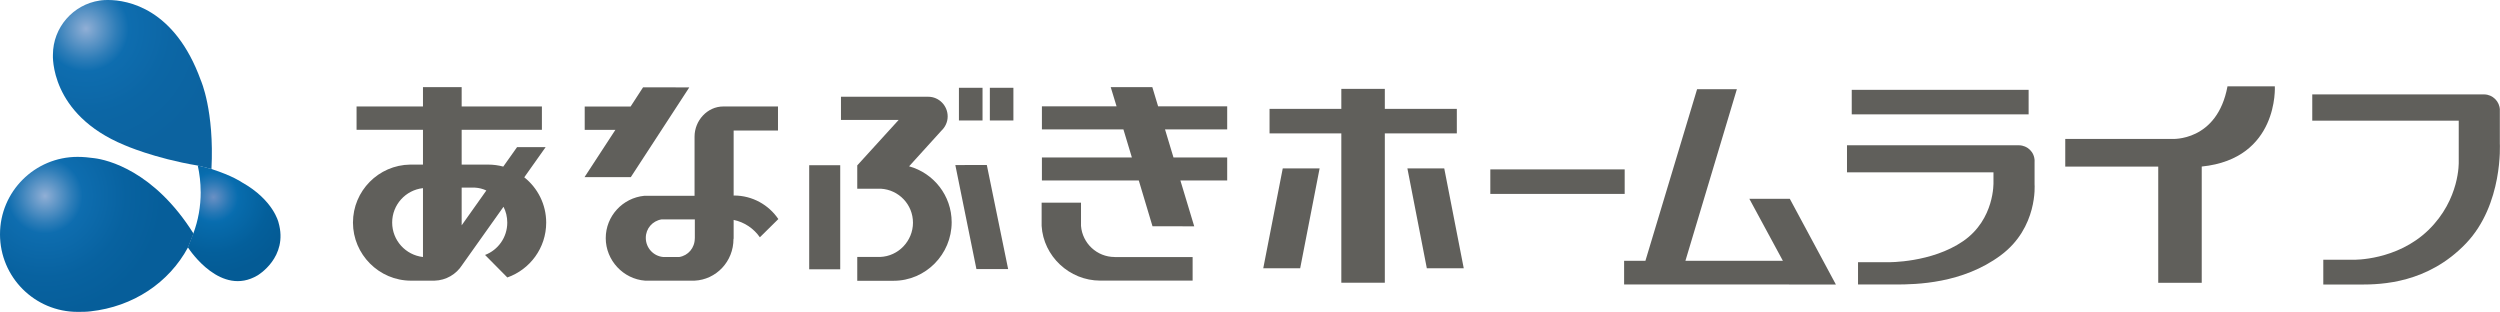 <?xml version="1.0" encoding="UTF-8"?><svg id="_イヤー_2" xmlns="http://www.w3.org/2000/svg" xmlns:xlink="http://www.w3.org/1999/xlink" viewBox="0 0 437.44 54.57"><defs><style>.cls-1{fill:none;}.cls-2{clip-path:url(#clippath);}.cls-3{fill:#605f5b;}.cls-4{clip-path:url(#clippath-1);}.cls-5{clip-path:url(#clippath-2);}.cls-6{fill:url(#radial-gradient-3);}.cls-7{fill:url(#radial-gradient-2);}.cls-8{fill:url(#radial-gradient);}</style><clipPath id="clippath"><path class="cls-1" d="M35.12,33.55c0,2.6-.44,5.02-1.29,7.3l-.96,2.42c.46,.72,5.87,8.67,12.19,4.92,0,0,5.44-3.16,3.67-9.27,0,0-.87-3.92-6.41-7.02,0,0-1.56-1.12-5.36-2.34l-2.36-.61c.33,1.49,.51,3.02,.51,4.6"/></clipPath><radialGradient id="radial-gradient" cx="-366.12" cy="453.83" fx="-366.12" fy="453.83" r=".73" gradientTransform="translate(6766.65 -8306.88) scale(18.38)" gradientUnits="userSpaceOnUse"><stop offset="0" stop-color="#6a90c4"/><stop offset=".21" stop-color="#2577b5"/><stop offset=".32" stop-color="#086daf"/><stop offset=".36" stop-color="#076bac"/><stop offset=".73" stop-color="#045f9b"/><stop offset="1" stop-color="#045b95"/></radialGradient><clipPath id="clippath-1"><path class="cls-1" d="M18.82,0c-.86,0-1.38,.1-1.38,.1-4.61,.68-8.18,4.68-8.18,9.49,0,.08-.61,10.37,12.49,15.79,0,0,5.19,2.31,12.85,3.59l2.4,.61c.52-10.23-1.86-15.52-1.86-15.52C30.57,1.41,22.3,.02,18.95,0h-.12Z"/></clipPath><radialGradient id="radial-gradient-2" cx="-369.63" cy="451.97" fx="-369.63" fy="451.97" r=".73" gradientTransform="translate(11861.72 -14480.59) scale(32.05)" gradientUnits="userSpaceOnUse"><stop offset="0" stop-color="#91afd6"/><stop offset=".04" stop-color="#7fa6d0"/><stop offset=".23" stop-color="#2e7db8"/><stop offset=".32" stop-color="#0e6daf"/><stop offset=".64" stop-color="#0c66a5"/><stop offset="1" stop-color="#0c63a0"/></radialGradient><clipPath id="clippath-2"><path class="cls-1" d="M0,40.99c0,7.52,6.09,13.58,13.57,13.58,.76,0,1.54,0,2.26-.09,7.46-.82,13.73-4.99,17.08-11.22l.95-2.39c-6.93-11.03-15.11-12.91-17.35-13.19-.96-.13-1.93-.23-2.94-.23-7.48,0-13.57,6.07-13.57,13.54"/></clipPath><radialGradient id="radial-gradient-3" cx="-368.81" cy="452.03" fx="-368.81" fy="452.03" r=".73" gradientTransform="translate(10426.76 -12735.55) scale(28.25)" gradientUnits="userSpaceOnUse"><stop offset="0" stop-color="#91afd6"/><stop offset=".04" stop-color="#7fa6d0"/><stop offset=".23" stop-color="#2e7db8"/><stop offset=".32" stop-color="#0e6daf"/><stop offset=".69" stop-color="#0862a0"/><stop offset="1" stop-color="#065e9a"/></radialGradient></defs><g id="_イヤー_1-2"><g><g><g class="cls-2"><rect class="cls-8" x="32.88" y="28.95" width="17.63" height="22.99"/></g><g class="cls-4"><rect class="cls-7" x="8.65" width="28.88" height="29.58"/></g><g class="cls-5"><rect class="cls-6" y="27.45" width="33.86" height="27.12"/></g></g><g><g><path class="cls-3" d="M195.05,44.97c-3.11,0-5.66-2.4-5.9-5.45h0v-4.06h-6.89v4.06h0c.31,5.31,4.86,9.58,10.25,9.58,.15,0,16.17,0,16.17,0v-4.12h-13.64Z"/><polygon class="cls-3" points="167.16 28.88 170.85 47.08 176.4 47.08 172.67 28.87 167.16 28.88"/><rect class="cls-3" x="173.2" y="15.36" width="4.12" height="5.72"/><rect class="cls-3" x="141.59" y="28.91" width="5.43" height="18.21"/><polygon class="cls-3" points="201.63 15.25 194.35 15.25 195.37 18.6 182.31 18.6 182.31 22.64 196.57 22.64 198.05 27.55 182.31 27.55 182.31 31.58 199.26 31.58 201.66 39.59 208.96 39.6 206.54 31.58 214.73 31.58 214.73 27.55 205.33 27.55 203.85 22.64 214.73 22.64 214.73 18.6 202.64 18.6 201.63 15.25"/><polygon class="cls-3" points="110.38 30.99 120.61 15.29 112.52 15.28 110.34 18.64 102.31 18.64 102.31 22.72 107.68 22.72 102.28 30.99 110.38 30.99"/><path class="cls-3" d="M128.42,34.23h-.05v-11.39h7.76v-4.21h-9.57c-2.8,0-5.03,2.47-5.03,5.28v10.35h-8.8c-3.78,.37-6.74,3.55-6.74,7.41s3.05,7.16,6.9,7.44h8.63c3.77-.17,6.84-3.33,6.82-7.32h.03v-3.31c1.9,.39,3.52,1.51,4.59,3.04l3.23-3.19c-1.68-2.48-4.53-4.12-7.77-4.12Zm-6.85,7.48h0c0,1.66-1.15,3.01-2.72,3.26h-2.79c-1.71-.14-3.06-1.59-3.06-3.34v-.02c0-1.63,1.18-2.96,2.75-3.22h5.83v3.32Z"/><path class="cls-3" d="M159.08,29.09l5.65-6.23c.67-.63,1.09-1.52,1.09-2.49,0-1.88-1.52-3.44-3.39-3.44h-15.28v4.06h10.09l-7.24,7.95v4.08h4.12c3.15,.18,5.63,2.77,5.63,5.95s-2.55,5.88-5.75,5.99h-4v4.17h6.36c5.61,0,10.16-4.63,10.16-10.24,0-4.67-3.15-8.6-7.45-9.79Z"/><rect class="cls-3" x="167.79" y="15.36" width="4.13" height="5.72"/><path class="cls-3" d="M91.73,31.03l3.74-5.28h-5l-2.41,3.4c-.85-.23-1.74-.35-2.66-.35h-4.62v-6.09h14.04v-4.08h-14.04v-3.38h-6.77v3.38h-11.62v4.08h11.62v6.09h-2.24c-5.54,.08-10.01,4.6-10.01,10.15s4.55,10.16,10.16,10.16c.14,0,4.09,0,4.09,0,2.05-.05,3.83-1.13,4.86-2.75l7.23-10.18c.43,.82,.66,1.78,.66,2.77,0,2.59-1.62,4.8-3.89,5.66l3.9,3.94c3.95-1.39,6.8-5.15,6.8-9.6,0-3.2-1.5-6.07-3.83-7.92Zm-17.72,13.94c-3.03-.34-5.39-2.91-5.39-6.03s2.36-5.69,5.39-6.02v12.04Zm6.77-5.53v-6.61h2.33c.7,.04,1.37,.21,1.99,.5l-4.33,6.11Z"/></g><path class="cls-3" d="M437.42,19.24c-.04-1.49-1.24-2.69-2.73-2.72h-30.1v4.6h25.63v7.2s.25,6.54-5.3,11.93c-5.55,5.39-13.12,5.2-13.12,5.2h-5.28v4.34h6.53c3.68,0,11.75-.22,18.42-7.18,6.56-6.84,5.94-17.52,5.94-17.52v-5.85Z"/><polygon class="cls-3" points="321.24 49.79 313.17 34.78 306.09 34.78 311.96 45.63 294.91 45.63 303.91 15.61 296.95 15.61 287.91 45.63 284.18 45.63 284.18 49.77 313.02 49.77 313.02 49.79 321.24 49.79"/><rect class="cls-3" x="260.77" y="29.64" width="23.51" height="4.29"/><path class="cls-3" d="M389.76,15.1c-1.81,9.75-9.74,9.21-9.74,9.21h-18.65v4.84h16.27v20.33h7.61V29.14c13.53-1.37,12.79-14.04,12.79-14.04h-8.27Z"/><g><polygon class="cls-3" points="254.91 23.34 254.91 19.05 242.31 19.05 242.31 15.55 234.7 15.55 234.7 19.05 222.14 19.05 222.14 23.34 234.7 23.34 234.7 49.47 242.31 49.47 242.31 23.34 254.91 23.34"/><polygon class="cls-3" points="221.04 46.94 227.5 46.94 230.9 29.47 224.45 29.47 221.04 46.94"/><polygon class="cls-3" points="252.71 29.47 246.26 29.47 249.66 46.94 256.12 46.94 252.71 29.47"/></g><g><path class="cls-3" d="M356.01,28.21c0-1.6-1.24-2.76-2.73-2.79h-30.1v4.73h25.63v1.74s.25,6.47-5.3,10.3c-5.55,3.82-13.12,3.69-13.12,3.69h-5.28v3.9h6.53c3.68,0,11.75-.15,18.42-5.09,6.56-4.85,5.94-12.43,5.94-12.43v-4.05Z"/><rect class="cls-3" x="324.01" y="15.72" width="30.95" height="4.29"/></g></g></g></g></svg>
